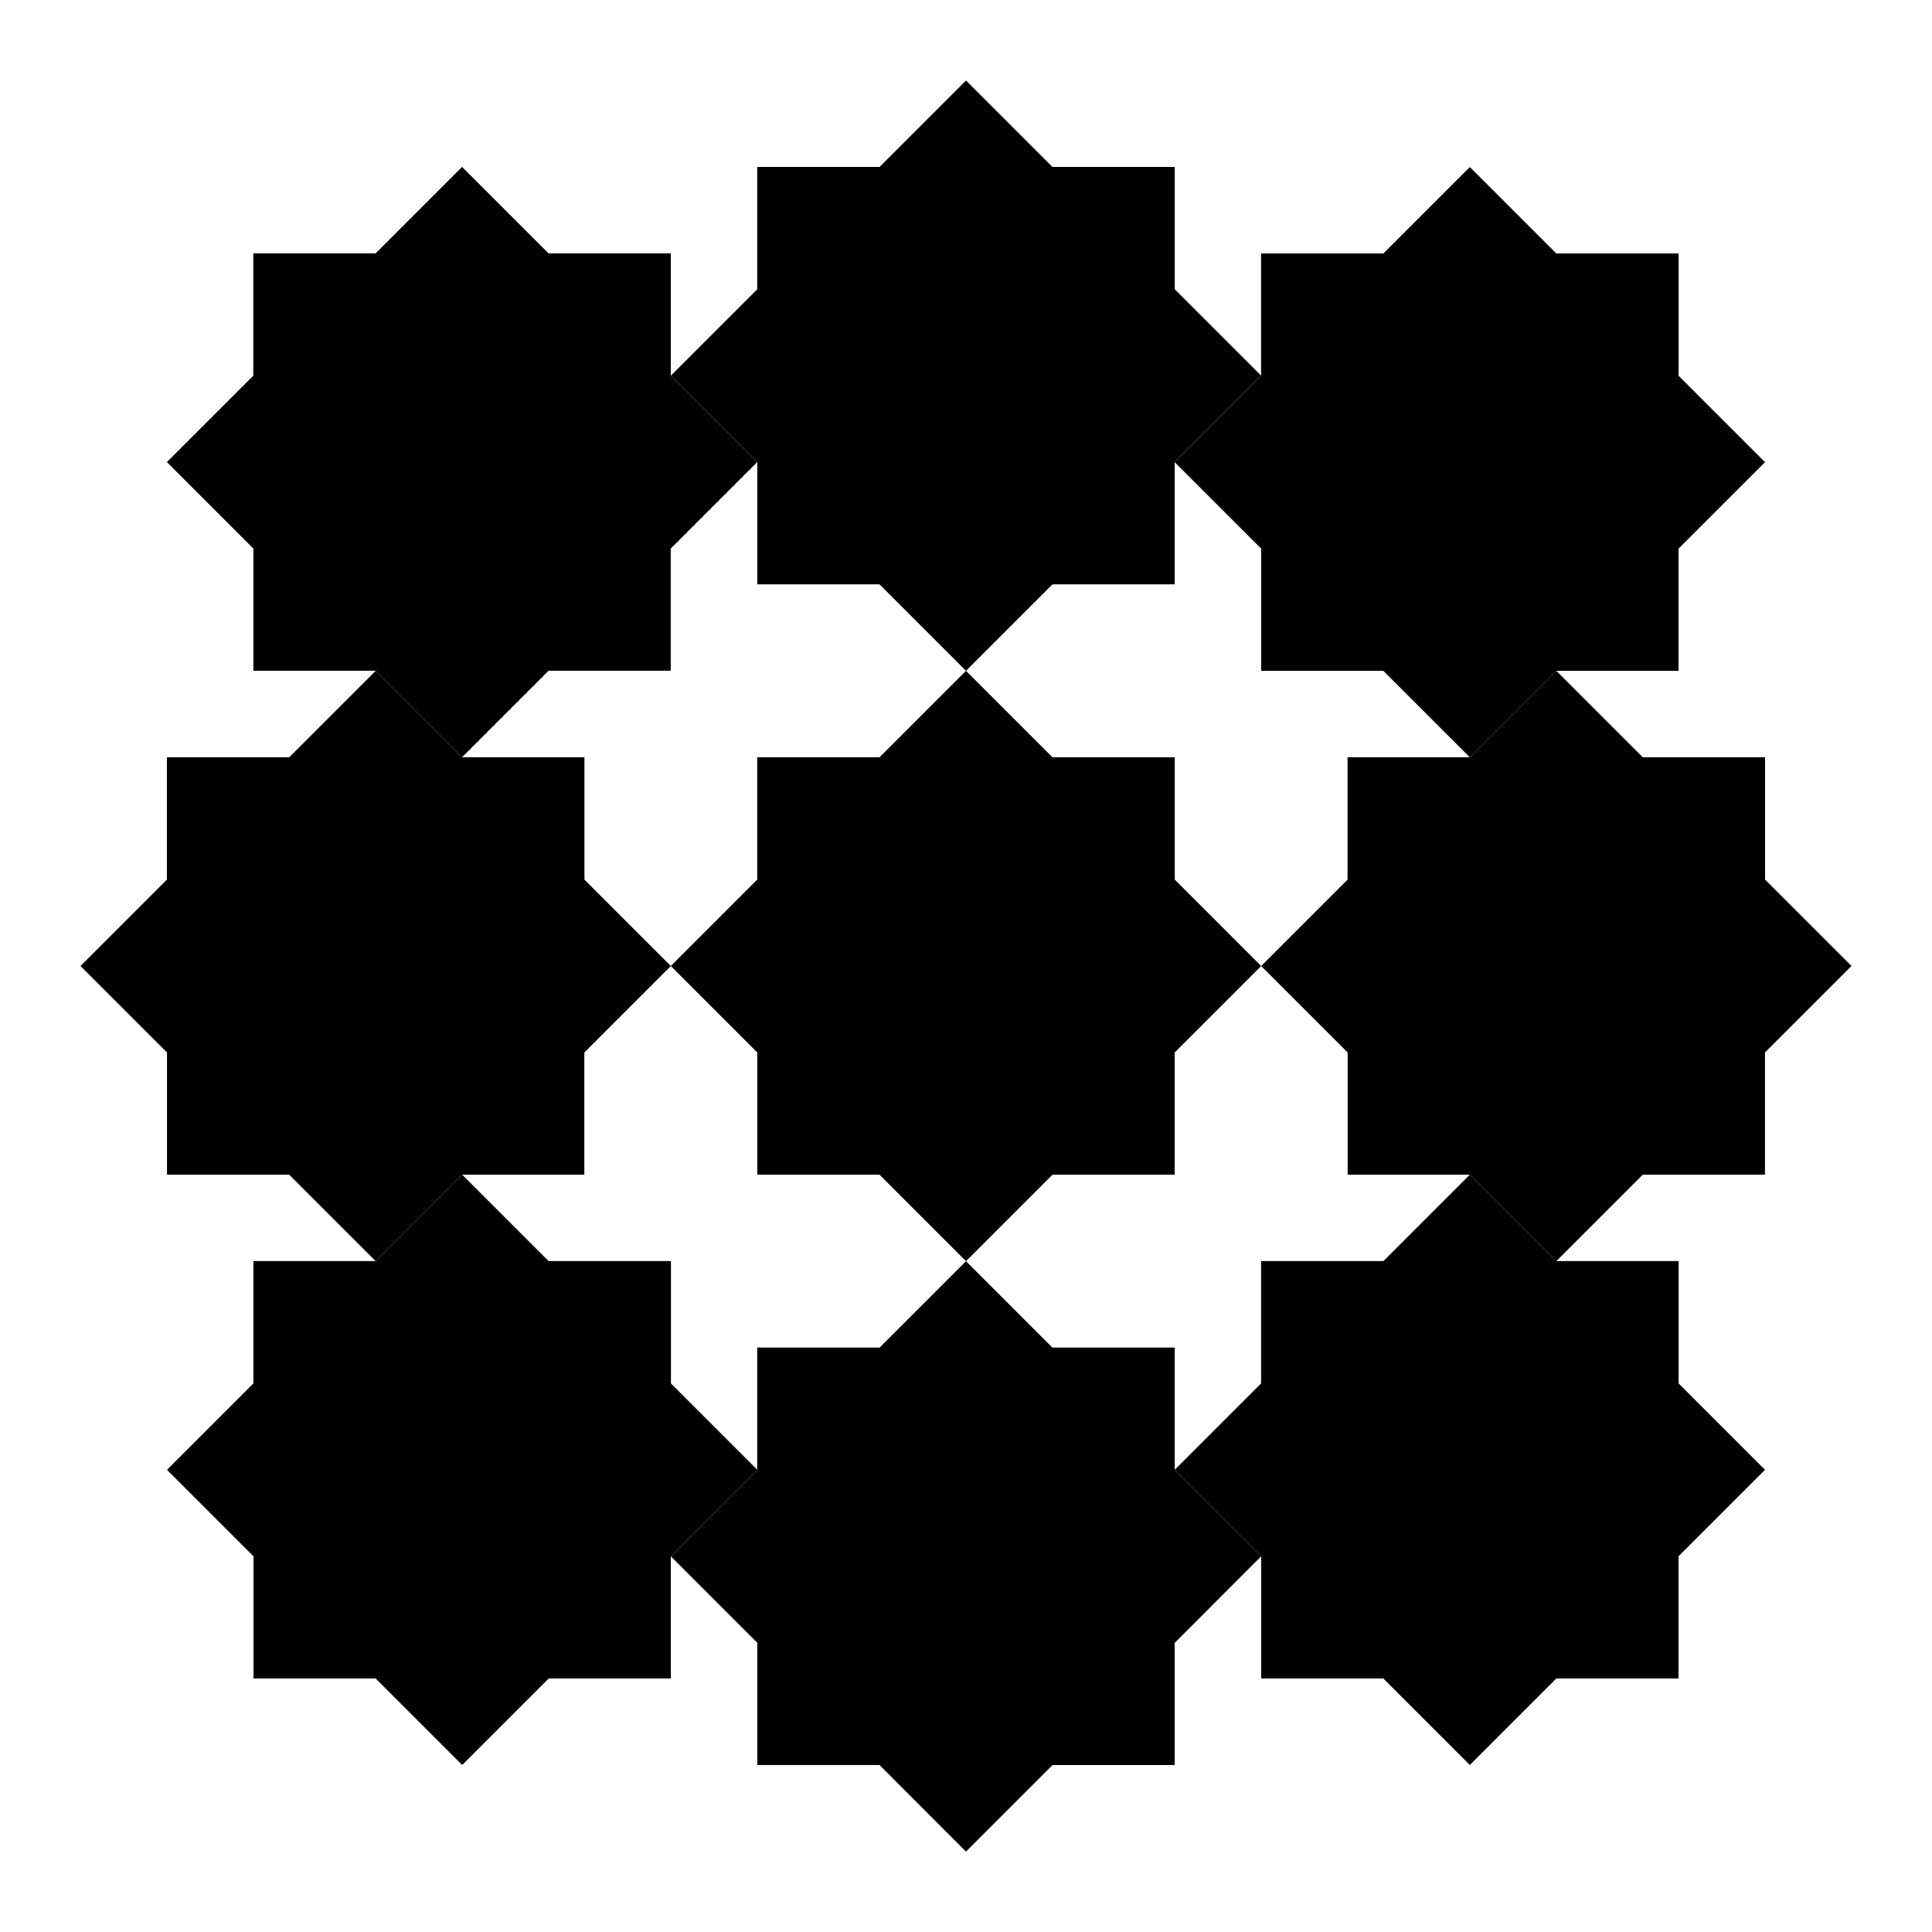 <svg xmlns="http://www.w3.org/2000/svg" viewBox="0 0 720 720"><path d="M657.8 282.2h-45.604l-32.198-32.198L547.8 282.2h-45.604v45.604l-32.198 32.198 32.236 32.236v45.528h45.528l32.23 32.23 32.236-32.236h45.528v-45.528l32.236-32.236-32.198-32.198v-45.604z"/><path d="M625.57 94.44h-45.604l-32.198-32.198L515.57 94.44h-45.604v45.604l-32.198 32.198 32.236 32.236v45.528h45.528l32.236 32.236 32.236-32.236h45.528v-45.528l32.236-32.236-32.198-32.198V94.44zM250 94.4h-45.604l-32.198-32.198L140 94.4H94.396v45.604l-32.198 32.198 32.236 32.236v45.528h45.528l32.236 32.236 32.236-32.236h45.528v-45.528l32.236-32.236L250 140.004V94.4z"/><path d="M437.8 62.2h-45.604l-32.198-32.198L327.8 62.2h-45.604v45.604l-32.198 32.198 32.236 32.236v45.528h45.528l32.236 32.236 32.236-32.236h45.528v-45.528l32.236-32.236-32.198-32.198V62.2zM217.8 282.2h-45.604l-32.198-32.198L107.8 282.2H62.196v45.604L30 360.004l32.236 32.236v45.528h45.528L140 470.004l32.236-32.236h45.528V392.24L250 360.004l-32.198-32.198v-45.604zM437.8 502.2h-45.604l-32.198-32.198L327.8 502.2h-45.604v45.604l-32.198 32.198 32.236 32.236v45.528h45.528l32.23 32.27 32.236-32.236h45.528v-45.528l32.24-32.28-32.2-32.2v-45.604z"/><path d="M625.57 469.96h-45.604l-32.198-32.198-32.198 32.198h-45.604v45.604l-32.198 32.198 32.236 32.236v45.528h45.528l32.236 32.236 32.236-32.236h45.528v-45.528l32.236-32.236-32.198-32.198V469.96zM250.04 469.96h-45.604l-32.198-32.198-32.198 32.198H94.436v45.604l-32.198 32.198 32.236 32.236v45.528h45.528l32.236 32.236 32.236-32.236h45.528v-45.528l32.236-32.236-32.198-32.198V469.96zM437.8 282.2h-45.604l-32.198-32.198L327.8 282.2h-45.604v45.604l-32.198 32.198 32.236 32.236v45.528h45.528l32.236 32.236 32.236-32.236h45.528v-45.528l32.236-32.236-32.198-32.198V282.2z"/></svg>